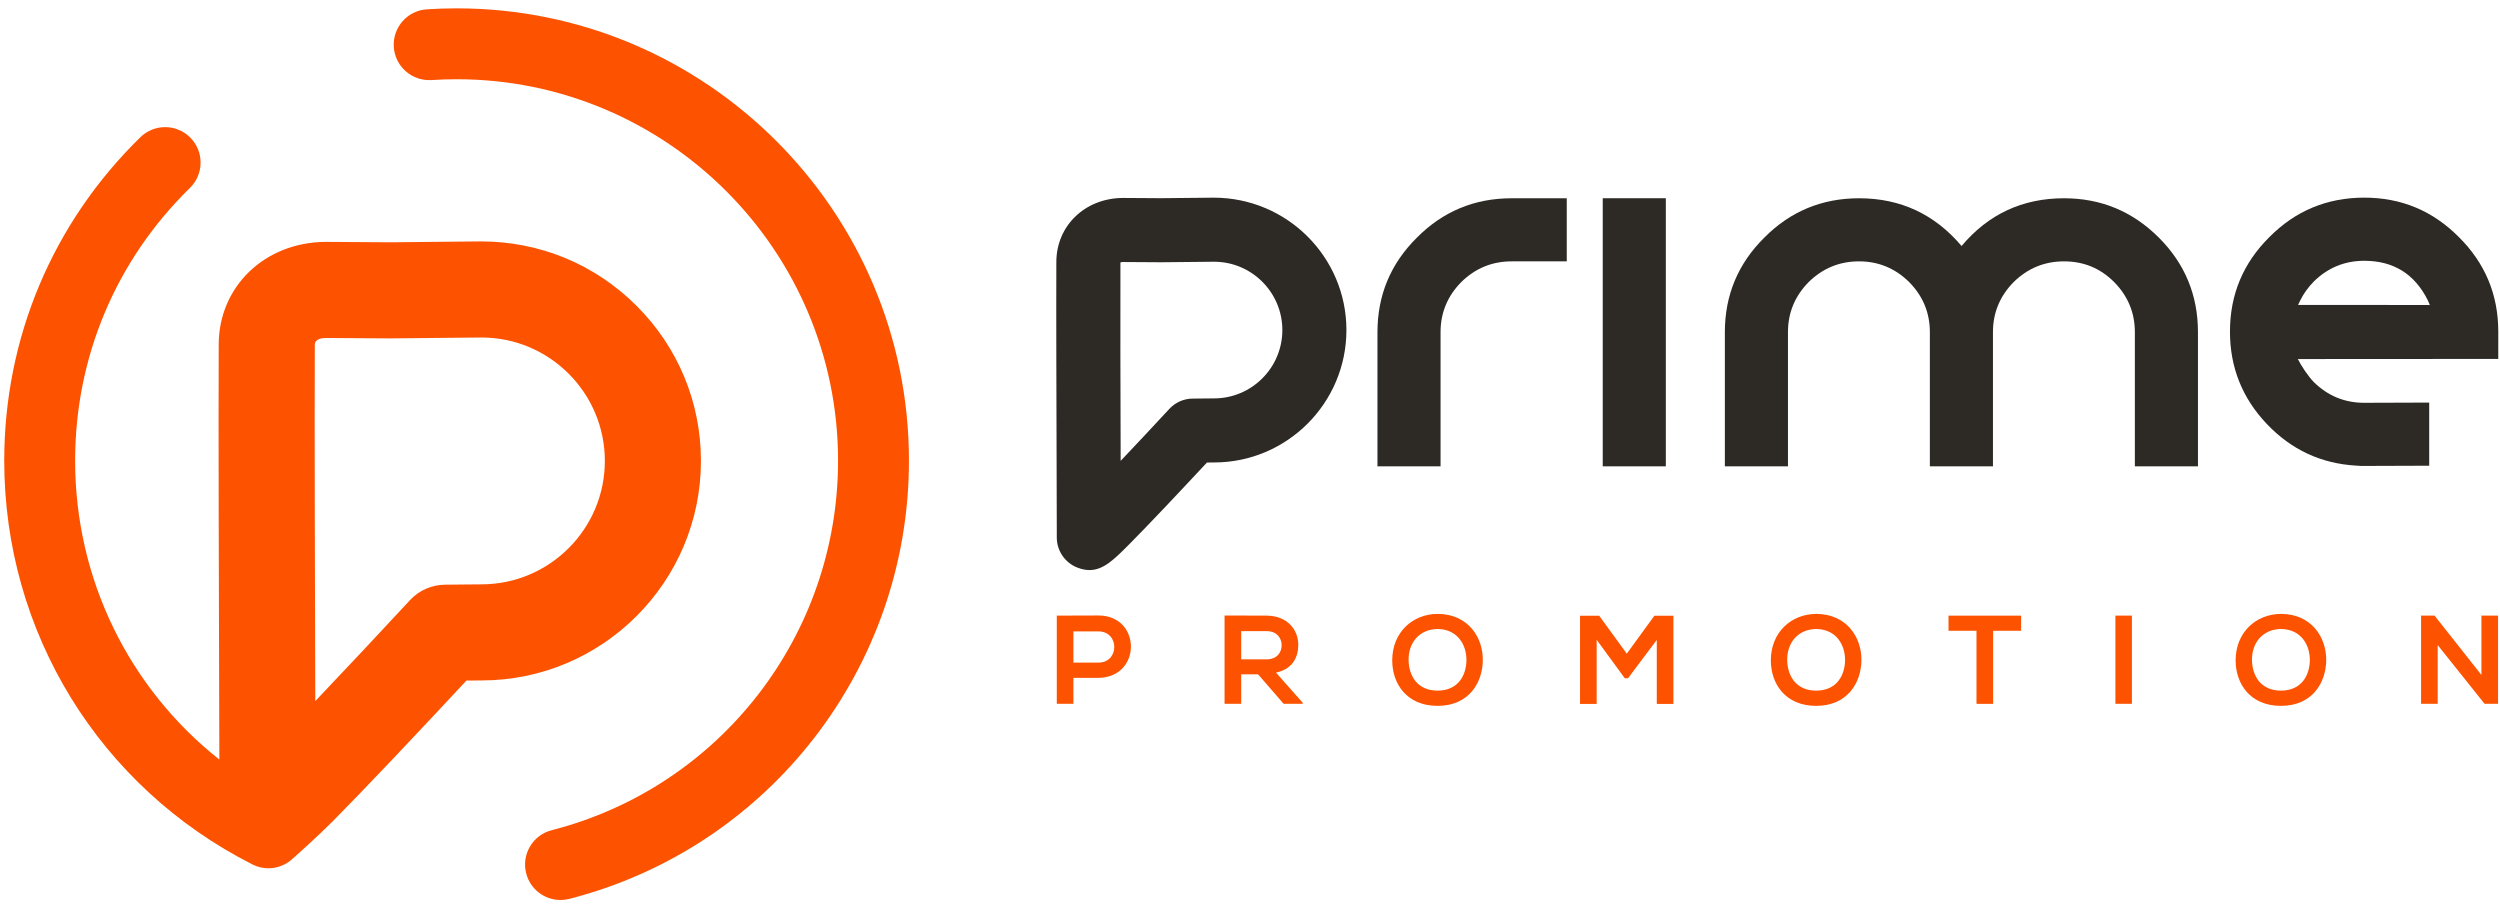 <?xml version="1.0" encoding="UTF-8" standalone="no"?> <svg xmlns="http://www.w3.org/2000/svg" xmlns:xlink="http://www.w3.org/1999/xlink" xmlns:serif="http://www.serif.com/" width="100%" height="100%" viewBox="0 0 284 103" version="1.1" xml:space="preserve" style="fill-rule:evenodd;clip-rule:evenodd;stroke-linejoin:round;stroke-miterlimit:2;"> <g transform="matrix(1,0,0,1,-1434,-1141)"> <g> <g transform="matrix(1,0,0,1,1695.32,1182.28)"> <path d="M0,-7.175C0.38,-7.934 0.885,-8.645 1.531,-9.301C3.125,-10.869 5.036,-11.654 7.263,-11.654C10.578,-11.654 12.981,-10.16 14.475,-7.175C14.475,-7.175 14.744,-6.577 14.693,-6.628C14.679,-6.642 -0.258,-6.642 -0.258,-6.642L0,-7.175ZM22.485,-3.607C22.485,-7.807 20.991,-11.388 18.005,-14.349C15.045,-17.335 11.463,-18.828 7.263,-18.828C3.036,-18.828 -0.557,-17.335 -3.517,-14.349C-6.504,-11.388 -7.996,-7.807 -7.996,-3.607C-7.996,0.442 -6.605,3.935 -3.821,6.87C-1.038,9.806 2.353,11.387 6.352,11.615L6.901,11.652L7.263,11.653L7.263,11.651L14.638,11.625L14.638,4.453L7.256,4.478C5.032,4.477 3.124,3.693 1.531,2.125C0.887,1.471 0.095,0.269 -0.285,-0.492L22.484,-0.506L22.485,-3.607Z" style="fill:rgb(45,42,38);fill-rule:nonzero;"></path> </g> <g transform="matrix(1,0,0,1,1561.28,1198.4)"> <path d="M0,-27.585C-0.023,-22.497 0.005,-12.41 0.027,-5.046C1.779,-6.893 3.725,-8.971 5.561,-10.954C6.25,-11.697 7.217,-12.12 8.231,-12.12C8.545,-12.12 8.94,-12.125 9.343,-12.13C9.794,-12.137 10.253,-12.142 10.633,-12.142C14.913,-12.142 18.395,-15.624 18.395,-19.905C18.395,-24.184 14.913,-27.667 10.633,-27.667L4.618,-27.607L0.269,-27.635C0.153,-27.634 0.059,-27.609 0,-27.585M-3.513,7.36C-3.946,7.36 -4.404,7.269 -4.906,7.073C-6.3,6.526 -7.228,5.162 -7.228,3.664C-7.228,2.525 -7.236,-0.117 -7.246,-3.459C-7.269,-10.938 -7.304,-22.239 -7.28,-27.665C-7.261,-31.77 -4.016,-34.886 0.27,-34.913L4.606,-34.885L10.597,-34.945C18.926,-34.945 25.673,-28.198 25.673,-19.905C25.673,-11.611 18.926,-4.864 10.633,-4.864C10.392,-4.864 10.116,-4.861 9.832,-4.858C8.734,-3.68 6.935,-1.754 5.116,0.164C3.411,1.962 2.032,3.392 1.016,4.414C-0.672,6.114 -1.91,7.36 -3.513,7.36" style="fill:rgb(45,42,38);fill-rule:nonzero;"></path> </g> <g transform="matrix(1,0,0,1,1590.48,1178.77)"> <path d="M0,-0.038C0,-4.235 1.491,-7.813 4.475,-10.772C7.434,-13.755 11.024,-15.247 15.247,-15.247L21.505,-15.247L21.505,-8.079L15.247,-8.079C13.022,-8.079 11.113,-7.295 9.52,-5.727C7.952,-4.134 7.168,-2.238 7.168,-0.038L7.168,15.209L0,15.209L0,-0.038Z" style="fill:rgb(45,42,38);fill-rule:nonzero;"></path> </g> <g transform="matrix(1,0,0,1,0,629.036)"> <rect x="1616.07" y="534.484" width="7.168" height="30.456" style="fill:rgb(45,42,38);"></rect> </g> <g transform="matrix(1,0,0,1,1676.52,1178.77)"> <path d="M0,-0.038C0,-2.238 -0.784,-4.134 -2.352,-5.727C-3.92,-7.295 -5.816,-8.079 -8.041,-8.079C-10.266,-8.079 -12.175,-7.295 -13.768,-5.727C-15.336,-4.134 -16.12,-2.238 -16.12,-0.038L-16.12,15.209L-23.288,15.209L-23.288,-0.038C-23.288,-2.238 -24.072,-4.134 -25.64,-5.727C-27.233,-7.295 -29.129,-8.079 -31.329,-8.079C-33.554,-8.079 -35.463,-7.295 -37.056,-5.727C-38.624,-4.134 -39.407,-2.238 -39.407,-0.038L-39.407,15.209L-46.576,15.209L-46.576,-0.038C-46.576,-4.235 -45.084,-7.813 -42.1,-10.772C-39.142,-13.755 -35.552,-15.247 -31.329,-15.247C-26.626,-15.247 -22.745,-13.439 -19.685,-9.824C-16.651,-13.439 -12.77,-15.247 -8.041,-15.247C-3.844,-15.247 -0.253,-13.755 2.731,-10.772C5.689,-7.813 7.168,-4.235 7.168,-0.038L7.168,15.209L0,15.209L0,-0.038Z" style="fill:rgb(45,42,38);fill-rule:nonzero;"></path> </g> <g transform="matrix(1,0,0,1,1555.94,1215.6)"> <path d="M0,0.673L2.834,0.673C5.253,0.673 5.239,-2.876 2.834,-2.876L0,-2.876L0,0.673ZM0,2.405L0,5.354L-1.889,5.354L-1.889,-4.666C-0.329,-4.666 1.274,-4.681 2.834,-4.681C7.758,-4.681 7.773,2.362 2.834,2.405L0,2.405Z" style="fill:rgb(253,82,0);fill-rule:nonzero;"></path> </g> <g transform="matrix(1,0,0,1,1575,1219.18)"> <path d="M0,-6.484L0,-3.277L2.878,-3.277C4.079,-3.277 4.595,-4.079 4.595,-4.881C4.595,-5.682 4.065,-6.484 2.878,-6.484L0,-6.484ZM6.985,1.775L4.824,1.775L1.918,-1.574L0,-1.574L0,1.775L-1.889,1.775L-1.889,-8.259C-0.3,-8.259 1.289,-8.245 2.878,-8.245C5.239,-8.23 6.484,-6.656 6.484,-4.924C6.484,-3.549 5.855,-2.161 3.951,-1.774L6.985,1.647L6.985,1.775Z" style="fill:rgb(253,82,0);fill-rule:nonzero;"></path> </g> <g transform="matrix(1,0,0,1,1597.31,1212.47)"> <path d="M0,6.985C2.362,6.985 3.249,5.21 3.278,3.564C3.306,1.889 2.348,0.029 0.042,-0.015C-2.09,-0.015 -3.35,1.589 -3.293,3.578C-3.249,5.224 -2.362,6.985 0,6.985M5.138,3.535C5.11,6.126 3.521,8.717 0,8.717C-3.521,8.717 -5.153,6.184 -5.153,3.549C-5.153,0.386 -2.863,-1.732 0.042,-1.732C3.464,-1.704 5.167,0.93 5.138,3.535" style="fill:rgb(253,82,0);fill-rule:nonzero;"></path> </g> <g transform="matrix(1,0,0,1,1622.21,1218.22)"> <path d="M0,-4.524L-3.264,-0.172L-3.635,-0.172L-6.828,-4.539L-6.828,2.748L-8.717,2.748L-8.717,-7.272L-6.541,-7.272L-3.407,-2.964L-0.272,-7.272L1.889,-7.272L1.889,2.748L0,2.748L0,-4.524Z" style="fill:rgb(253,82,0);fill-rule:nonzero;"></path> </g> <g transform="matrix(1,0,0,1,1640.32,1212.47)"> <path d="M0,6.985C2.362,6.985 3.249,5.21 3.278,3.564C3.306,1.889 2.348,0.029 0.042,-0.015C-2.09,-0.015 -3.35,1.589 -3.293,3.578C-3.249,5.224 -2.362,6.985 0,6.985M5.138,3.535C5.11,6.126 3.521,8.717 0,8.717C-3.521,8.717 -5.153,6.184 -5.153,3.549C-5.153,0.386 -2.863,-1.732 0.042,-1.732C3.464,-1.704 5.167,0.93 5.138,3.535" style="fill:rgb(253,82,0);fill-rule:nonzero;"></path> </g> <g transform="matrix(1,0,0,1,1658.53,1219.24)"> <path d="M0,-6.584L-3.178,-6.584L-3.178,-8.302L5.067,-8.302L5.067,-6.584L1.889,-6.584L1.889,1.718L0,1.718L0,-6.584Z" style="fill:rgb(253,82,0);fill-rule:nonzero;"></path> </g> <g transform="matrix(1,0,0,1,0,703.426)"> <rect x="1674.31" y="507.507" width="1.875" height="10.02" style="fill:rgb(253,82,0);"></rect> </g> <g transform="matrix(1,0,0,1,1693.12,1212.47)"> <path d="M0,6.985C2.362,6.985 3.249,5.21 3.278,3.564C3.306,1.889 2.348,0.029 0.042,-0.015C-2.09,-0.015 -3.35,1.589 -3.293,3.578C-3.249,5.224 -2.362,6.985 0,6.985M5.138,3.535C5.11,6.126 3.521,8.717 0,8.717C-3.521,8.717 -5.153,6.184 -5.153,3.549C-5.153,0.386 -2.863,-1.732 0.042,-1.732C3.464,-1.704 5.167,0.93 5.138,3.535" style="fill:rgb(253,82,0);fill-rule:nonzero;"></path> </g> <g transform="matrix(1,0,0,1,1715.89,1214.21)"> <path d="M0,3.464L0,-3.278L1.89,-3.278L1.89,6.742L0.358,6.742L-4.967,0.072L-4.967,6.742L-6.856,6.742L-6.856,-3.278L-5.325,-3.278L0,3.464Z" style="fill:rgb(253,82,0);fill-rule:nonzero;"></path> </g> <g transform="matrix(1,0,0,1,1488.69,1187.29)"> <path d="M0,20.092C-0.646,20.092 -1.428,20.102 -2.196,20.112C-2.887,20.122 -3.565,20.131 -4.105,20.131C-5.62,20.131 -7.08,20.768 -8.109,21.88C-11.777,25.84 -15.582,29.895 -18.874,33.353C-18.913,20.69 -18.969,1.969 -18.928,-7.136C-18.925,-7.833 -17.99,-7.894 -17.701,-7.896L-10.349,-7.848L0,-7.95C7.731,-7.95 14.021,-1.66 14.021,6.071C14.021,13.802 7.731,20.092 0,20.092M24.937,6.071C24.937,-0.582 22.338,-6.842 17.618,-11.554C12.897,-16.27 6.621,-18.866 -0.054,-18.866L-10.346,-18.764L-17.7,-18.813C-24.595,-18.769 -29.816,-13.77 -29.845,-7.185C-29.886,2.064 -29.827,21.334 -29.788,34.086L-29.788,34.165C-29.781,36.299 -29.775,38.266 -29.771,39.994C-40.04,31.872 -46.155,19.499 -46.155,6.043C-46.155,-5.715 -41.524,-16.719 -33.115,-24.942C-31.524,-26.496 -31.496,-29.046 -33.051,-30.636C-34.606,-32.226 -37.155,-32.255 -38.745,-30.7C-48.717,-20.95 -54.208,-7.901 -54.208,6.043C-54.208,25.526 -43.404,43.102 -26.011,51.911C-25.427,52.207 -24.807,52.347 -24.195,52.347C-23.303,52.347 -22.433,52.046 -21.728,51.498C-21.454,51.285 -18.513,48.639 -16.969,47.085C-15.252,45.356 -12.9,42.918 -9.977,39.837C-6.881,36.571 -3.781,33.254 -1.703,31.023C-1.101,31.016 -0.505,31.009 0,31.009C13.75,31.009 24.937,19.822 24.937,6.071" style="fill:rgb(253,82,0);fill-rule:nonzero;"></path> </g> <g transform="matrix(1,0,0,1,1485.87,1243.24)"> <path d="M0,-101.292C-1.121,-101.292 -2.257,-101.255 -3.377,-101.182C-5.596,-101.038 -7.279,-99.122 -7.135,-96.903C-6.991,-94.684 -5.07,-93.008 -2.855,-93.145C-1.908,-93.207 -0.948,-93.238 0,-93.238C23.894,-93.238 43.333,-73.799 43.333,-49.905C43.333,-30.104 29.956,-12.843 10.804,-7.929C8.65,-7.376 7.351,-5.182 7.904,-3.028C8.371,-1.209 10.007,0 11.802,-0.001C12.133,-0.001 12.47,-0.042 12.806,-0.128C35.521,-5.956 51.387,-26.425 51.387,-49.905C51.387,-78.24 28.335,-101.292 0,-101.292" style="fill:rgb(253,82,0);fill-rule:nonzero;"></path> </g> </g> </g> </svg> 